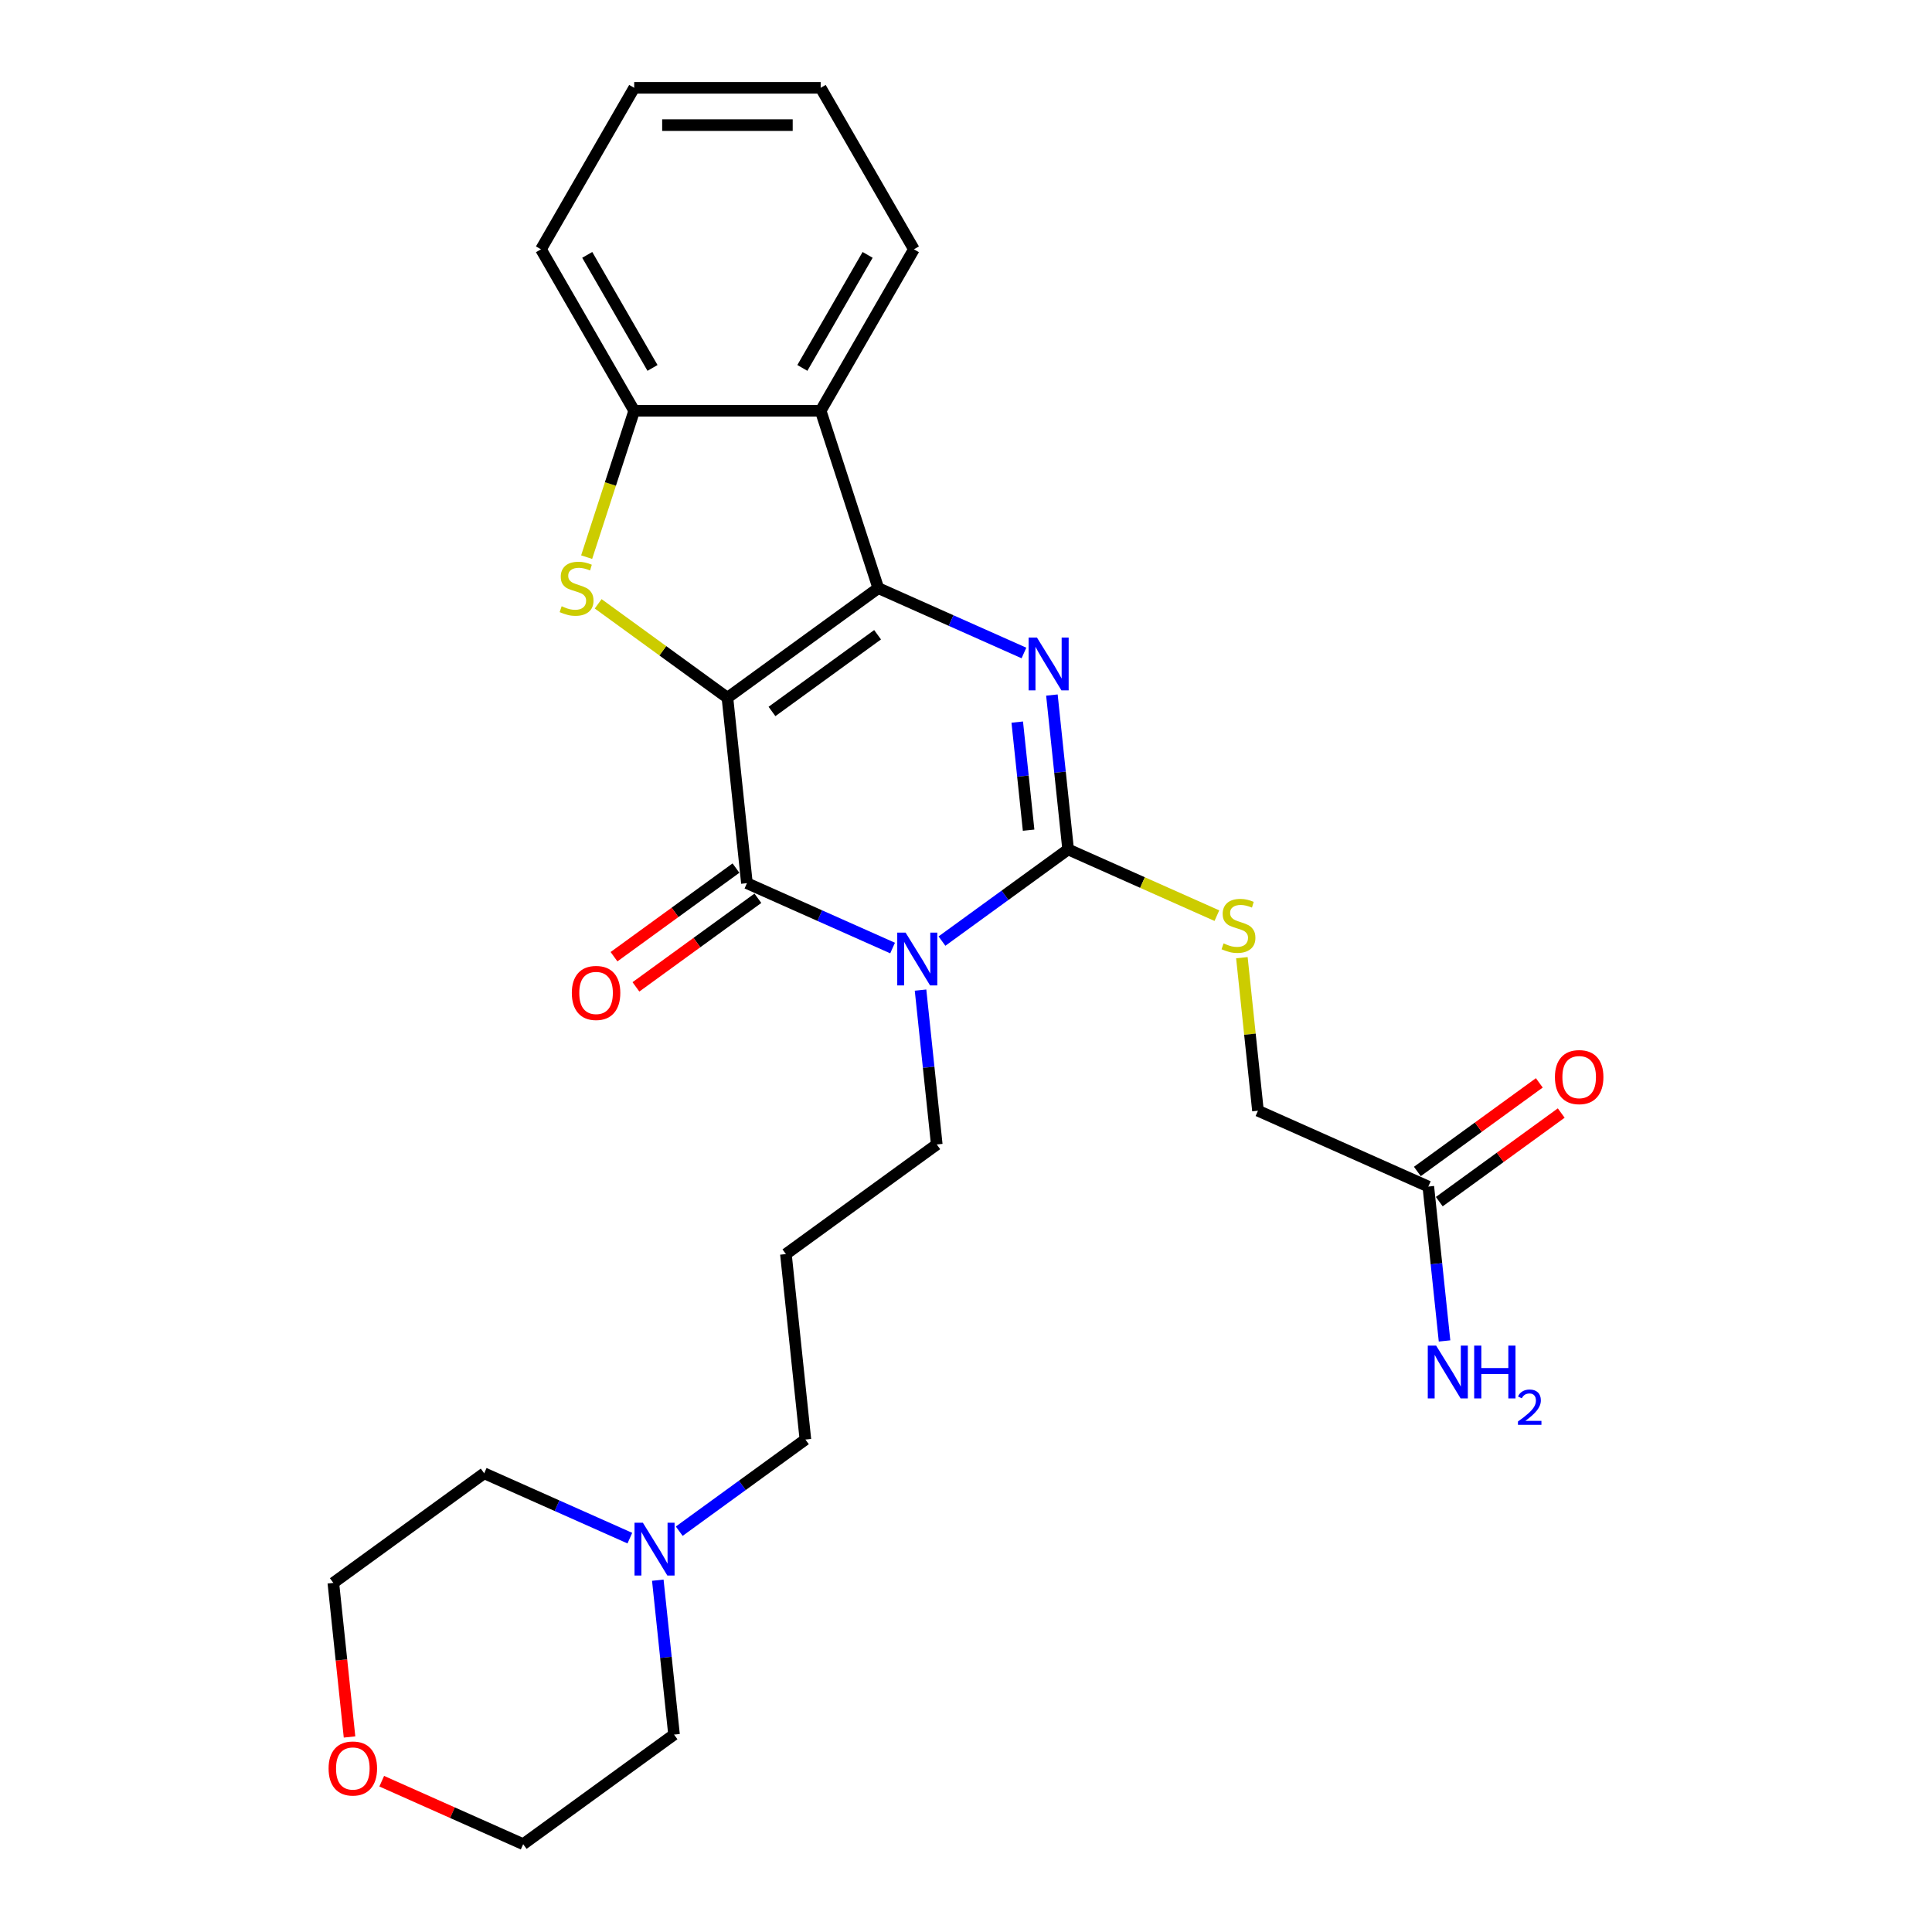 <?xml version='1.0' encoding='iso-8859-1'?>
<svg version='1.1' baseProfile='full'
              xmlns='http://www.w3.org/2000/svg'
                      xmlns:rdkit='http://www.rdkit.org/xml'
                      xmlns:xlink='http://www.w3.org/1999/xlink'
                  xml:space='preserve'
width='1000px' height='1000px' viewBox='0 0 1000 1000'>
<!-- END OF HEADER -->
<rect style='opacity:1.0;fill:#FFFFFF;stroke:none' width='1000' height='1000' x='0' y='0'> </rect>
<path class='bond-0' d='M 376.518,361.148 L 454.601,304.417' style='fill:none;fill-rule:evenodd;stroke:#000000;stroke-width:6px;stroke-linecap:butt;stroke-linejoin:miter;stroke-opacity:1' />
<path class='bond-0' d='M 399.577,368.255 L 454.235,328.543' style='fill:none;fill-rule:evenodd;stroke:#000000;stroke-width:6px;stroke-linecap:butt;stroke-linejoin:miter;stroke-opacity:1' />
<path class='bond-2' d='M 376.518,361.148 L 386.607,457.135' style='fill:none;fill-rule:evenodd;stroke:#000000;stroke-width:6px;stroke-linecap:butt;stroke-linejoin:miter;stroke-opacity:1' />
<path class='bond-5' d='M 376.518,361.148 L 343.065,336.843' style='fill:none;fill-rule:evenodd;stroke:#000000;stroke-width:6px;stroke-linecap:butt;stroke-linejoin:miter;stroke-opacity:1' />
<path class='bond-5' d='M 343.065,336.843 L 309.611,312.537' style='fill:none;fill-rule:evenodd;stroke:#CCCC00;stroke-width:6px;stroke-linecap:butt;stroke-linejoin:miter;stroke-opacity:1' />
<path class='bond-3' d='M 454.601,304.417 L 492.298,321.201' style='fill:none;fill-rule:evenodd;stroke:#000000;stroke-width:6px;stroke-linecap:butt;stroke-linejoin:miter;stroke-opacity:1' />
<path class='bond-3' d='M 492.298,321.201 L 529.994,337.984' style='fill:none;fill-rule:evenodd;stroke:#0000FF;stroke-width:6px;stroke-linecap:butt;stroke-linejoin:miter;stroke-opacity:1' />
<path class='bond-6' d='M 454.601,304.417 L 424.776,212.625' style='fill:none;fill-rule:evenodd;stroke:#000000;stroke-width:6px;stroke-linecap:butt;stroke-linejoin:miter;stroke-opacity:1' />
<path class='bond-1' d='M 462,490.702 L 424.303,473.919' style='fill:none;fill-rule:evenodd;stroke:#0000FF;stroke-width:6px;stroke-linecap:butt;stroke-linejoin:miter;stroke-opacity:1' />
<path class='bond-1' d='M 424.303,473.919 L 386.607,457.135' style='fill:none;fill-rule:evenodd;stroke:#000000;stroke-width:6px;stroke-linecap:butt;stroke-linejoin:miter;stroke-opacity:1' />
<path class='bond-4' d='M 487.557,487.107 L 520.209,463.384' style='fill:none;fill-rule:evenodd;stroke:#0000FF;stroke-width:6px;stroke-linecap:butt;stroke-linejoin:miter;stroke-opacity:1' />
<path class='bond-4' d='M 520.209,463.384 L 552.861,439.661' style='fill:none;fill-rule:evenodd;stroke:#000000;stroke-width:6px;stroke-linecap:butt;stroke-linejoin:miter;stroke-opacity:1' />
<path class='bond-12' d='M 476.468,512.471 L 480.668,552.425' style='fill:none;fill-rule:evenodd;stroke:#0000FF;stroke-width:6px;stroke-linecap:butt;stroke-linejoin:miter;stroke-opacity:1' />
<path class='bond-12' d='M 480.668,552.425 L 484.867,592.379' style='fill:none;fill-rule:evenodd;stroke:#000000;stroke-width:6px;stroke-linecap:butt;stroke-linejoin:miter;stroke-opacity:1' />
<path class='bond-9' d='M 380.934,449.327 L 349.372,472.258' style='fill:none;fill-rule:evenodd;stroke:#000000;stroke-width:6px;stroke-linecap:butt;stroke-linejoin:miter;stroke-opacity:1' />
<path class='bond-9' d='M 349.372,472.258 L 317.81,495.188' style='fill:none;fill-rule:evenodd;stroke:#FF0000;stroke-width:6px;stroke-linecap:butt;stroke-linejoin:miter;stroke-opacity:1' />
<path class='bond-9' d='M 392.28,464.943 L 360.718,487.874' style='fill:none;fill-rule:evenodd;stroke:#000000;stroke-width:6px;stroke-linecap:butt;stroke-linejoin:miter;stroke-opacity:1' />
<path class='bond-9' d='M 360.718,487.874 L 329.157,510.805' style='fill:none;fill-rule:evenodd;stroke:#FF0000;stroke-width:6px;stroke-linecap:butt;stroke-linejoin:miter;stroke-opacity:1' />
<path class='bond-28' d='M 544.463,359.753 L 548.662,399.707' style='fill:none;fill-rule:evenodd;stroke:#0000FF;stroke-width:6px;stroke-linecap:butt;stroke-linejoin:miter;stroke-opacity:1' />
<path class='bond-28' d='M 548.662,399.707 L 552.861,439.661' style='fill:none;fill-rule:evenodd;stroke:#000000;stroke-width:6px;stroke-linecap:butt;stroke-linejoin:miter;stroke-opacity:1' />
<path class='bond-28' d='M 526.525,373.757 L 529.465,401.725' style='fill:none;fill-rule:evenodd;stroke:#0000FF;stroke-width:6px;stroke-linecap:butt;stroke-linejoin:miter;stroke-opacity:1' />
<path class='bond-28' d='M 529.465,401.725 L 532.404,429.693' style='fill:none;fill-rule:evenodd;stroke:#000000;stroke-width:6px;stroke-linecap:butt;stroke-linejoin:miter;stroke-opacity:1' />
<path class='bond-8' d='M 552.861,439.661 L 591.359,456.801' style='fill:none;fill-rule:evenodd;stroke:#000000;stroke-width:6px;stroke-linecap:butt;stroke-linejoin:miter;stroke-opacity:1' />
<path class='bond-8' d='M 591.359,456.801 L 629.857,473.942' style='fill:none;fill-rule:evenodd;stroke:#CCCC00;stroke-width:6px;stroke-linecap:butt;stroke-linejoin:miter;stroke-opacity:1' />
<path class='bond-7' d='M 303.647,288.376 L 315.953,250.501' style='fill:none;fill-rule:evenodd;stroke:#CCCC00;stroke-width:6px;stroke-linecap:butt;stroke-linejoin:miter;stroke-opacity:1' />
<path class='bond-7' d='M 315.953,250.501 L 328.26,212.625' style='fill:none;fill-rule:evenodd;stroke:#000000;stroke-width:6px;stroke-linecap:butt;stroke-linejoin:miter;stroke-opacity:1' />
<path class='bond-19' d='M 424.776,212.625 L 473.034,129.04' style='fill:none;fill-rule:evenodd;stroke:#000000;stroke-width:6px;stroke-linecap:butt;stroke-linejoin:miter;stroke-opacity:1' />
<path class='bond-19' d='M 415.298,190.436 L 449.078,131.926' style='fill:none;fill-rule:evenodd;stroke:#000000;stroke-width:6px;stroke-linecap:butt;stroke-linejoin:miter;stroke-opacity:1' />
<path class='bond-27' d='M 424.776,212.625 L 328.26,212.625' style='fill:none;fill-rule:evenodd;stroke:#000000;stroke-width:6px;stroke-linecap:butt;stroke-linejoin:miter;stroke-opacity:1' />
<path class='bond-20' d='M 328.26,212.625 L 280.002,129.04' style='fill:none;fill-rule:evenodd;stroke:#000000;stroke-width:6px;stroke-linecap:butt;stroke-linejoin:miter;stroke-opacity:1' />
<path class='bond-20' d='M 337.738,190.436 L 303.958,131.926' style='fill:none;fill-rule:evenodd;stroke:#000000;stroke-width:6px;stroke-linecap:butt;stroke-linejoin:miter;stroke-opacity:1' />
<path class='bond-15' d='M 642.796,495.692 L 646.959,535.299' style='fill:none;fill-rule:evenodd;stroke:#CCCC00;stroke-width:6px;stroke-linecap:butt;stroke-linejoin:miter;stroke-opacity:1' />
<path class='bond-15' d='M 646.959,535.299 L 651.122,574.905' style='fill:none;fill-rule:evenodd;stroke:#000000;stroke-width:6px;stroke-linecap:butt;stroke-linejoin:miter;stroke-opacity:1' />
<path class='bond-10' d='M 351.568,792.543 L 384.22,768.82' style='fill:none;fill-rule:evenodd;stroke:#0000FF;stroke-width:6px;stroke-linecap:butt;stroke-linejoin:miter;stroke-opacity:1' />
<path class='bond-10' d='M 384.22,768.82 L 416.873,745.097' style='fill:none;fill-rule:evenodd;stroke:#000000;stroke-width:6px;stroke-linecap:butt;stroke-linejoin:miter;stroke-opacity:1' />
<path class='bond-21' d='M 340.48,817.907 L 344.679,857.861' style='fill:none;fill-rule:evenodd;stroke:#0000FF;stroke-width:6px;stroke-linecap:butt;stroke-linejoin:miter;stroke-opacity:1' />
<path class='bond-21' d='M 344.679,857.861 L 348.878,897.815' style='fill:none;fill-rule:evenodd;stroke:#000000;stroke-width:6px;stroke-linecap:butt;stroke-linejoin:miter;stroke-opacity:1' />
<path class='bond-22' d='M 326.011,796.138 L 288.314,779.355' style='fill:none;fill-rule:evenodd;stroke:#0000FF;stroke-width:6px;stroke-linecap:butt;stroke-linejoin:miter;stroke-opacity:1' />
<path class='bond-22' d='M 288.314,779.355 L 250.618,762.571' style='fill:none;fill-rule:evenodd;stroke:#000000;stroke-width:6px;stroke-linecap:butt;stroke-linejoin:miter;stroke-opacity:1' />
<path class='bond-11' d='M 739.294,614.161 L 651.122,574.905' style='fill:none;fill-rule:evenodd;stroke:#000000;stroke-width:6px;stroke-linecap:butt;stroke-linejoin:miter;stroke-opacity:1' />
<path class='bond-13' d='M 744.967,621.97 L 776.528,599.039' style='fill:none;fill-rule:evenodd;stroke:#000000;stroke-width:6px;stroke-linecap:butt;stroke-linejoin:miter;stroke-opacity:1' />
<path class='bond-13' d='M 776.528,599.039 L 808.09,576.108' style='fill:none;fill-rule:evenodd;stroke:#FF0000;stroke-width:6px;stroke-linecap:butt;stroke-linejoin:miter;stroke-opacity:1' />
<path class='bond-13' d='M 733.62,606.353 L 765.182,583.422' style='fill:none;fill-rule:evenodd;stroke:#000000;stroke-width:6px;stroke-linecap:butt;stroke-linejoin:miter;stroke-opacity:1' />
<path class='bond-13' d='M 765.182,583.422 L 796.744,560.492' style='fill:none;fill-rule:evenodd;stroke:#FF0000;stroke-width:6px;stroke-linecap:butt;stroke-linejoin:miter;stroke-opacity:1' />
<path class='bond-17' d='M 739.294,614.161 L 743.493,654.115' style='fill:none;fill-rule:evenodd;stroke:#000000;stroke-width:6px;stroke-linecap:butt;stroke-linejoin:miter;stroke-opacity:1' />
<path class='bond-17' d='M 743.493,654.115 L 747.692,694.069' style='fill:none;fill-rule:evenodd;stroke:#0000FF;stroke-width:6px;stroke-linecap:butt;stroke-linejoin:miter;stroke-opacity:1' />
<path class='bond-16' d='M 484.867,592.379 L 406.784,649.11' style='fill:none;fill-rule:evenodd;stroke:#000000;stroke-width:6px;stroke-linecap:butt;stroke-linejoin:miter;stroke-opacity:1' />
<path class='bond-14' d='M 180.917,899.055 L 176.726,859.178' style='fill:none;fill-rule:evenodd;stroke:#FF0000;stroke-width:6px;stroke-linecap:butt;stroke-linejoin:miter;stroke-opacity:1' />
<path class='bond-14' d='M 176.726,859.178 L 172.535,819.302' style='fill:none;fill-rule:evenodd;stroke:#000000;stroke-width:6px;stroke-linecap:butt;stroke-linejoin:miter;stroke-opacity:1' />
<path class='bond-30' d='M 197.583,921.949 L 234.189,938.247' style='fill:none;fill-rule:evenodd;stroke:#FF0000;stroke-width:6px;stroke-linecap:butt;stroke-linejoin:miter;stroke-opacity:1' />
<path class='bond-30' d='M 234.189,938.247 L 270.795,954.545' style='fill:none;fill-rule:evenodd;stroke:#000000;stroke-width:6px;stroke-linecap:butt;stroke-linejoin:miter;stroke-opacity:1' />
<path class='bond-18' d='M 406.784,649.11 L 416.873,745.097' style='fill:none;fill-rule:evenodd;stroke:#000000;stroke-width:6px;stroke-linecap:butt;stroke-linejoin:miter;stroke-opacity:1' />
<path class='bond-25' d='M 473.034,129.04 L 424.776,45.455' style='fill:none;fill-rule:evenodd;stroke:#000000;stroke-width:6px;stroke-linecap:butt;stroke-linejoin:miter;stroke-opacity:1' />
<path class='bond-26' d='M 280.002,129.04 L 328.26,45.455' style='fill:none;fill-rule:evenodd;stroke:#000000;stroke-width:6px;stroke-linecap:butt;stroke-linejoin:miter;stroke-opacity:1' />
<path class='bond-24' d='M 348.878,897.815 L 270.795,954.545' style='fill:none;fill-rule:evenodd;stroke:#000000;stroke-width:6px;stroke-linecap:butt;stroke-linejoin:miter;stroke-opacity:1' />
<path class='bond-23' d='M 250.618,762.571 L 172.535,819.302' style='fill:none;fill-rule:evenodd;stroke:#000000;stroke-width:6px;stroke-linecap:butt;stroke-linejoin:miter;stroke-opacity:1' />
<path class='bond-29' d='M 424.776,45.455 L 328.26,45.455' style='fill:none;fill-rule:evenodd;stroke:#000000;stroke-width:6px;stroke-linecap:butt;stroke-linejoin:miter;stroke-opacity:1' />
<path class='bond-29' d='M 410.299,64.758 L 342.737,64.758' style='fill:none;fill-rule:evenodd;stroke:#000000;stroke-width:6px;stroke-linecap:butt;stroke-linejoin:miter;stroke-opacity:1' />
<path  class='atom-2' d='M 468.736 482.725
L 477.693 497.202
Q 478.581 498.631, 480.01 501.218
Q 481.438 503.804, 481.515 503.959
L 481.515 482.725
L 485.144 482.725
L 485.144 510.058
L 481.399 510.058
L 471.786 494.23
Q 470.667 492.377, 469.47 490.253
Q 468.312 488.13, 467.964 487.474
L 467.964 510.058
L 464.413 510.058
L 464.413 482.725
L 468.736 482.725
' fill='#0000FF'/>
<path  class='atom-4' d='M 536.731 330.007
L 545.688 344.485
Q 546.575 345.913, 548.004 348.5
Q 549.432 351.086, 549.51 351.241
L 549.51 330.007
L 553.139 330.007
L 553.139 357.34
L 549.394 357.34
L 539.781 341.512
Q 538.661 339.659, 537.464 337.535
Q 536.306 335.412, 535.959 334.756
L 535.959 357.34
L 532.407 357.34
L 532.407 330.007
L 536.731 330.007
' fill='#0000FF'/>
<path  class='atom-6' d='M 290.714 313.799
Q 291.022 313.914, 292.296 314.455
Q 293.57 314.995, 294.96 315.343
Q 296.389 315.652, 297.779 315.652
Q 300.365 315.652, 301.871 314.416
Q 303.377 313.142, 303.377 310.942
Q 303.377 309.436, 302.604 308.51
Q 301.871 307.583, 300.713 307.081
Q 299.554 306.579, 297.624 306
Q 295.192 305.267, 293.725 304.572
Q 292.296 303.877, 291.254 302.41
Q 290.25 300.943, 290.25 298.472
Q 290.25 295.036, 292.567 292.913
Q 294.922 290.789, 299.554 290.789
Q 302.72 290.789, 306.311 292.295
L 305.423 295.268
Q 302.141 293.916, 299.67 293.916
Q 297.006 293.916, 295.539 295.036
Q 294.072 296.117, 294.111 298.009
Q 294.111 299.476, 294.844 300.364
Q 295.617 301.252, 296.698 301.753
Q 297.817 302.255, 299.67 302.834
Q 302.141 303.607, 303.608 304.379
Q 305.075 305.151, 306.118 306.734
Q 307.199 308.278, 307.199 310.942
Q 307.199 314.725, 304.651 316.771
Q 302.141 318.779, 297.933 318.779
Q 295.501 318.779, 293.648 318.238
Q 291.833 317.736, 289.671 316.849
L 290.714 313.799
' fill='#CCCC00'/>
<path  class='atom-9' d='M 633.312 488.299
Q 633.621 488.415, 634.895 488.955
Q 636.169 489.496, 637.559 489.843
Q 638.987 490.152, 640.377 490.152
Q 642.963 490.152, 644.469 488.917
Q 645.975 487.643, 645.975 485.442
Q 645.975 483.936, 645.203 483.01
Q 644.469 482.083, 643.311 481.581
Q 642.153 481.08, 640.222 480.501
Q 637.79 479.767, 636.323 479.072
Q 634.895 478.377, 633.852 476.91
Q 632.849 475.443, 632.849 472.972
Q 632.849 469.536, 635.165 467.413
Q 637.52 465.29, 642.153 465.29
Q 645.318 465.29, 648.909 466.795
L 648.021 469.768
Q 644.739 468.417, 642.269 468.417
Q 639.605 468.417, 638.138 469.536
Q 636.671 470.617, 636.709 472.509
Q 636.709 473.976, 637.443 474.864
Q 638.215 475.752, 639.296 476.254
Q 640.415 476.756, 642.269 477.335
Q 644.739 478.107, 646.206 478.879
Q 647.673 479.651, 648.716 481.234
Q 649.797 482.778, 649.797 485.442
Q 649.797 489.226, 647.249 491.272
Q 644.739 493.279, 640.531 493.279
Q 638.099 493.279, 636.246 492.739
Q 634.431 492.237, 632.269 491.349
L 633.312 488.299
' fill='#CCCC00'/>
<path  class='atom-10' d='M 295.976 513.943
Q 295.976 507.38, 299.219 503.712
Q 302.462 500.045, 308.524 500.045
Q 314.585 500.045, 317.828 503.712
Q 321.071 507.38, 321.071 513.943
Q 321.071 520.583, 317.789 524.367
Q 314.508 528.112, 308.524 528.112
Q 302.501 528.112, 299.219 524.367
Q 295.976 520.622, 295.976 513.943
M 308.524 525.023
Q 312.693 525.023, 314.932 522.243
Q 317.21 519.425, 317.21 513.943
Q 317.21 508.577, 314.932 505.874
Q 312.693 503.133, 308.524 503.133
Q 304.354 503.133, 302.076 505.836
Q 299.837 508.538, 299.837 513.943
Q 299.837 519.464, 302.076 522.243
Q 304.354 525.023, 308.524 525.023
' fill='#FF0000'/>
<path  class='atom-11' d='M 332.748 788.161
L 341.704 802.638
Q 342.592 804.067, 344.021 806.653
Q 345.449 809.24, 345.526 809.394
L 345.526 788.161
L 349.155 788.161
L 349.155 815.494
L 345.411 815.494
L 335.798 799.666
Q 334.678 797.812, 333.481 795.689
Q 332.323 793.566, 331.976 792.909
L 331.976 815.494
L 328.424 815.494
L 328.424 788.161
L 332.748 788.161
' fill='#0000FF'/>
<path  class='atom-14' d='M 804.829 557.508
Q 804.829 550.945, 808.072 547.277
Q 811.315 543.61, 817.377 543.61
Q 823.438 543.61, 826.681 547.277
Q 829.924 550.945, 829.924 557.508
Q 829.924 564.148, 826.642 567.932
Q 823.361 571.677, 817.377 571.677
Q 811.354 571.677, 808.072 567.932
Q 804.829 564.187, 804.829 557.508
M 817.377 568.588
Q 821.546 568.588, 823.785 565.808
Q 826.063 562.99, 826.063 557.508
Q 826.063 552.142, 823.785 549.439
Q 821.546 546.698, 817.377 546.698
Q 813.207 546.698, 810.929 549.401
Q 808.69 552.103, 808.69 557.508
Q 808.69 563.029, 810.929 565.808
Q 813.207 568.588, 817.377 568.588
' fill='#FF0000'/>
<path  class='atom-15' d='M 170.076 915.366
Q 170.076 908.803, 173.319 905.135
Q 176.562 901.468, 182.623 901.468
Q 188.685 901.468, 191.928 905.135
Q 195.171 908.803, 195.171 915.366
Q 195.171 922.006, 191.889 925.79
Q 188.607 929.535, 182.623 929.535
Q 176.601 929.535, 173.319 925.79
Q 170.076 922.045, 170.076 915.366
M 182.623 926.446
Q 186.793 926.446, 189.032 923.666
Q 191.31 920.848, 191.31 915.366
Q 191.31 910, 189.032 907.297
Q 186.793 904.556, 182.623 904.556
Q 178.454 904.556, 176.176 907.259
Q 173.937 909.961, 173.937 915.366
Q 173.937 920.887, 176.176 923.666
Q 178.454 926.446, 182.623 926.446
' fill='#FF0000'/>
<path  class='atom-18' d='M 743.34 696.482
L 752.297 710.959
Q 753.185 712.388, 754.613 714.975
Q 756.042 717.561, 756.119 717.716
L 756.119 696.482
L 759.748 696.482
L 759.748 723.815
L 756.003 723.815
L 746.39 707.987
Q 745.271 706.134, 744.074 704.01
Q 742.916 701.887, 742.568 701.231
L 742.568 723.815
L 739.016 723.815
L 739.016 696.482
L 743.34 696.482
' fill='#0000FF'/>
<path  class='atom-18' d='M 763.03 696.482
L 766.736 696.482
L 766.736 708.103
L 780.711 708.103
L 780.711 696.482
L 784.417 696.482
L 784.417 723.815
L 780.711 723.815
L 780.711 711.191
L 766.736 711.191
L 766.736 723.815
L 763.03 723.815
L 763.03 696.482
' fill='#0000FF'/>
<path  class='atom-18' d='M 785.742 722.856
Q 786.405 721.149, 787.985 720.206
Q 789.564 719.238, 791.756 719.238
Q 794.482 719.238, 796.011 720.716
Q 797.54 722.194, 797.54 724.818
Q 797.54 727.494, 795.552 729.991
Q 793.59 732.488, 789.514 735.444
L 797.846 735.444
L 797.846 737.482
L 785.691 737.482
L 785.691 735.775
Q 789.055 733.38, 791.042 731.596
Q 793.055 729.812, 794.024 728.207
Q 794.992 726.602, 794.992 724.946
Q 794.992 723.213, 794.125 722.245
Q 793.259 721.277, 791.756 721.277
Q 790.303 721.277, 789.335 721.863
Q 788.367 722.449, 787.679 723.748
L 785.742 722.856
' fill='#0000FF'/>
</svg>
